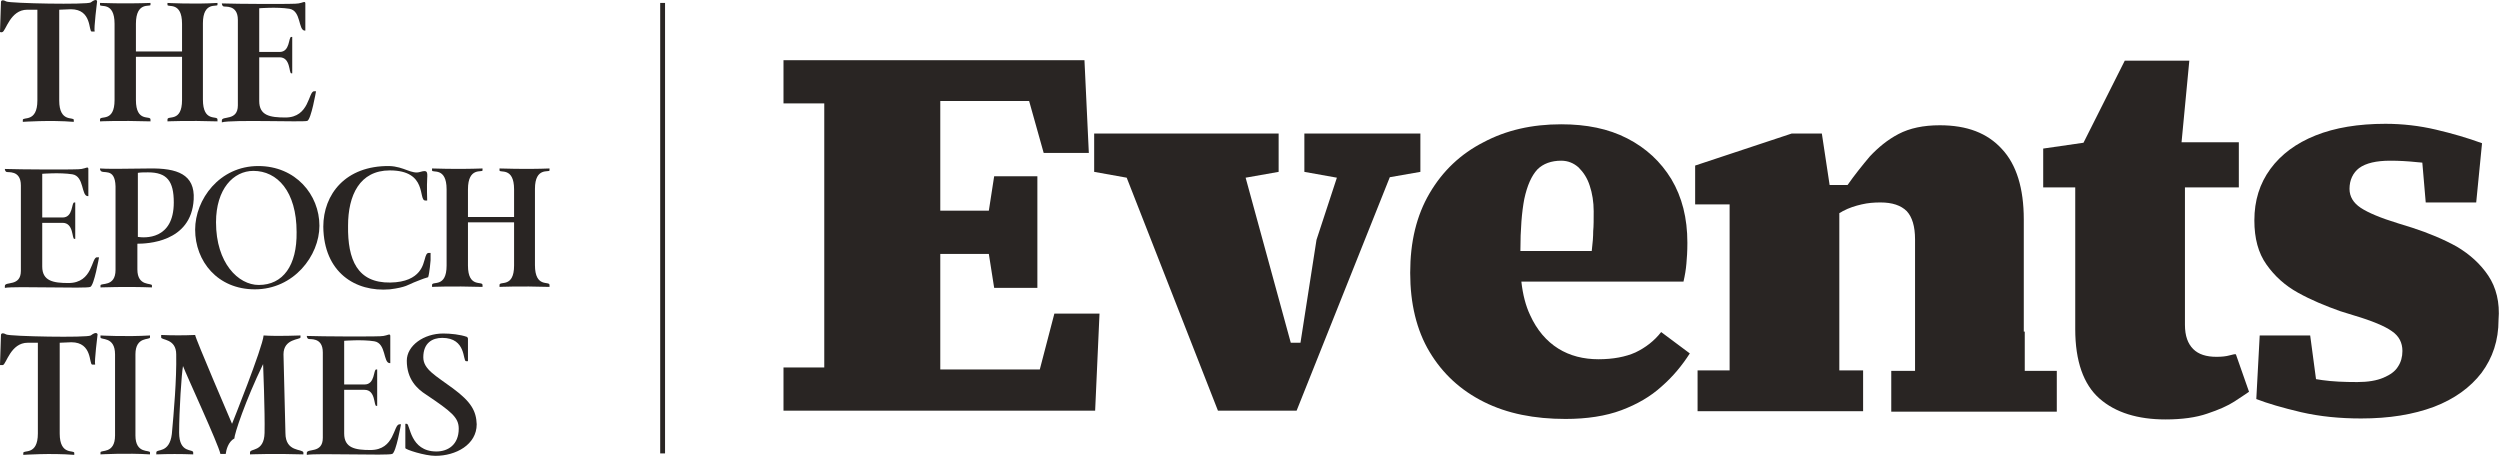 <svg width="515" height="94" viewBox="0 0 515 94" fill="none" xmlns="http://www.w3.org/2000/svg">
<path d="M137 0.604H136V93.403H137V0.604Z" fill="#292523"/>
<path d="M65.8 46.503C65.8 40.103 60.9 34.203 53.2 34.203C45.2 34.203 40.2 41.103 40.2 47.303C40.2 53.803 44.8 59.603 52.5 59.603C60.5 59.603 65.8 52.703 65.8 46.503ZM53.3 58.703C49.1 58.703 44.5 54.203 44.5 45.803C44.5 38.903 48.1 35.203 52.2 35.203C57.1 35.203 61.1 39.403 61.1 47.803C61.2 54.703 58.3 58.703 53.3 58.703Z" fill="#292523"/>
<path d="M14.1 58.304C11 58.304 8.7 57.904 8.7 54.904V45.904H12.9C15.2 45.904 14.8 49.204 15.3 49.204H15.5V41.704H15.3C14.7 41.704 15.1 44.804 12.9 44.804H8.7V35.804C8.7 35.804 12.3 35.504 14.9 35.904C17.4 36.304 16.7 40.404 18.1 40.404H18.2V34.804C18.2 34.204 17.6 34.704 16.8 34.804C16.4 35.004 3.6 34.904 1 34.804C1 35.004 1.1 35.304 1.3 35.404C1.5 35.604 4.3 34.904 4.3 38.204V55.804C4.3 59.104 1 57.904 1 58.904V59.304C3 58.904 17.8 59.504 18.6 59.104C19.4 58.804 20.4 53.004 20.4 53.004H20C18.8 52.904 19.2 58.304 14.1 58.304Z" fill="#292523"/>
<path d="M102.9 34.703V35.103C102.9 35.703 105.9 34.303 105.9 39.003V44.703H96.4V39.003C96.4 34.303 99.4 35.603 99.4 35.103V34.703C94 34.903 89 34.703 89 34.703V35.103C89 35.703 92 34.303 92 39.003V54.703C92 59.403 89 57.803 89 58.703V59.103C89 59.103 92.8 58.903 99.4 59.103V58.703C99.4 57.803 96.4 59.403 96.4 54.703V45.803H105.9V54.703C105.9 59.403 102.9 57.803 102.9 58.703V59.103C102.9 59.103 106.9 58.903 113.2 59.103V58.703C113.2 57.803 110.2 59.403 110.2 54.603V38.903C110.2 34.303 113.2 35.603 113.2 35.103C113.2 35.003 113.2 34.803 113.2 34.703C108.4 34.903 102.9 34.703 102.9 34.703Z" fill="#292523"/>
<path d="M28.3 55.505V50.205C30.1 50.205 39.4 50.005 39.9 41.105C40.2 35.904 36.5 34.605 30.7 34.705C24.9 34.804 21.8 34.804 20.6 34.705C20.6 34.804 20.6 35.005 20.7 35.105C21.1 36.005 23.7 34.304 23.8 38.404V55.605C23.8 59.205 20.7 58.204 20.7 58.804V59.205C20.7 59.205 25.8 59.005 31.3 59.205V58.804C31.3 58.204 28.3 59.105 28.3 55.505ZM30.5 35.505C34.4 35.505 35.8 37.304 35.8 41.705C35.8 49.505 29.7 49.004 28.4 48.804V35.605C29 35.505 29.8 35.505 30.5 35.505Z" fill="#292523"/>
<path d="M76.3 92.704C73.2 92.704 70.9 92.304 70.9 89.304V80.304H75.1C77.4 80.304 77 83.604 77.5 83.604H77.7V76.104H77.5C76.9 76.104 77.3 79.204 75.1 79.204H70.9V70.204C70.9 70.204 74.6 69.904 77.1 70.304C79.6 70.704 78.9 74.804 80.3 74.804H80.4V69.204C80.4 68.604 79.8 69.104 79 69.204C78.6 69.404 65.8 69.304 63.2 69.204C63.2 69.404 63.3 69.704 63.5 69.804C63.7 70.004 66.5 69.304 66.5 72.604V90.204C66.5 93.504 63.2 92.304 63.2 93.304V93.704C65.2 93.304 80 93.904 80.8 93.504C81.6 93.204 82.6 87.404 82.6 87.404H82.3C81 87.404 81.4 92.704 76.3 92.704Z" fill="#292523"/>
<path d="M20.7 69.103V69.504C20.7 70.103 23.7 69.204 23.7 73.004V89.704C23.7 93.603 20.7 92.603 20.7 93.204V93.603C20.7 93.603 26.1 93.303 30.9 93.603V93.204C30.9 92.603 27.9 93.603 27.9 89.704V73.004C27.9 69.204 30.9 70.103 30.9 69.504V69.103C25.9 69.403 20.7 69.103 20.7 69.103Z" fill="#292523"/>
<path d="M58.8 89.204L58.4 73.004C58.4 69.704 61.9 70.004 61.9 69.504V69.104C61.9 69.104 57 69.304 54.3 69.104C54.1 71.604 47.8 87.304 47.8 87.304C47.8 87.304 40.2 69.604 40.2 69.004C37.9 69.104 35.5 69.104 33.2 69.004V69.504C33.2 70.104 36.3 69.704 36.3 73.004C36.4 78.204 35.8 85.004 35.4 89.404C34.9 93.504 32.2 92.404 32.2 93.204V93.604C34.7 93.504 37.2 93.504 39.8 93.604V93.204C39.8 92.404 36.9 93.504 36.9 89.104C36.9 84.704 37.4 76.904 37.7 75.404C38.4 77.304 45 91.504 45.4 93.504H46.5C46.6 92.704 47 91.004 48.3 90.304C48.2 89.604 50.6 82.404 54.2 75.004C54.2 75.004 54.6 84.904 54.5 89.204C54.4 93.204 51.5 92.304 51.5 93.204V93.604C51.5 93.604 56.5 93.404 62.5 93.604V93.204C62.3 92.404 58.8 93.204 58.8 89.204Z" fill="#292523"/>
<path d="M93.3 80.003C89.8 77.403 87.2 76.103 87.2 73.603C87.2 70.603 89.1 69.603 91.1 69.603C96.1 69.603 95.3 74.403 96 74.403H96.4V69.803C96.4 69.603 96.3 69.503 96.2 69.403C94.8 68.903 92.8 68.703 91.3 68.703C87.3 68.703 83.8 71.203 83.8 74.303C83.8 78.103 85.9 80.103 87.8 81.303C93 84.803 94.5 86.003 94.5 88.303C94.5 91.603 92.3 93.003 89.9 93.003C84.4 93.003 84.5 87.303 83.8 87.303H83.5V92.303C83.5 92.603 87.5 93.903 89.7 93.903C93.9 93.903 98.2 91.603 98.2 87.403C98.1 84.703 97.1 82.803 93.3 80.003Z" fill="#292523"/>
<path d="M0.5 6.603C1.2 6.403 2.1 2.003 5.6 2.003H7.7V20.703C7.7 25.303 4.7 24.003 4.7 24.703V25.103C4.7 25.103 10.3 24.703 15.2 25.103C15.2 25.003 15.2 24.803 15.2 24.703C15.2 24.003 12.2 25.303 12.2 20.703V2.003L14.6 1.903C19 1.903 18.2 6.503 18.9 6.503H19.5C19.3 5.903 20 0.303 20 0.303C20 0.303 20 -0.497 18.7 0.503C18 1.003 2.1 0.703 1.3 0.303C0.2 -0.297 0.2 0.403 0.2 0.403L0 6.603C0.1 6.603 0.3 6.703 0.5 6.603Z" fill="#292523"/>
<path d="M18.7 69.105C18 69.605 2.1 69.305 1.3 68.904C0.2 68.305 0.2 69.004 0.2 69.004L0 75.204C0.2 75.204 0.4 75.204 0.6 75.204C1.3 75.004 2.2 70.605 5.7 70.605H7.8V89.305C7.8 93.904 4.8 92.605 4.8 93.305V93.704C4.8 93.704 10.4 93.305 15.3 93.704C15.3 93.605 15.3 93.404 15.3 93.305C15.3 92.605 12.3 93.904 12.3 89.305V70.605L14.7 70.504C19.1 70.504 18.3 75.105 19 75.105H19.6C19.4 74.504 20.1 68.904 20.1 68.904C20.1 68.904 20 68.105 18.7 69.105Z" fill="#292523"/>
<path d="M31 25.003V24.604C31 23.703 28 25.303 28 20.604V11.704H37.5V20.604C37.5 25.303 34.5 23.703 34.5 24.604V25.003C34.5 25.003 38.5 24.803 44.8 25.003V24.604C44.8 23.703 41.8 25.303 41.8 20.503V4.804C41.8 0.204 44.8 1.504 44.8 1.004C44.8 0.904 44.8 0.704 44.8 0.604C40 0.904 34.5 0.604 34.5 0.604V1.004C34.5 1.604 37.5 0.204 37.5 4.904V10.604H28V4.904C28 0.204 31 1.504 31 1.004V0.604C25.6 0.804 20.6 0.604 20.6 0.604V1.004C20.6 1.604 23.6 0.204 23.6 4.904V20.604C23.6 25.303 20.6 23.703 20.6 24.604V25.003C20.6 25.003 24.4 24.803 31 25.003Z" fill="#292523"/>
<path d="M63.3 24.904C64.1 24.604 65.1 18.804 65.1 18.804H64.7C63.5 18.804 63.8 24.204 58.8 24.204C55.6 24.204 53.4 23.804 53.4 20.804V11.804H57.6C59.9 11.804 59.5 15.104 60 15.104H60.2V7.604H60C59.4 7.604 59.8 10.704 57.6 10.704H53.4V1.704C53.4 1.704 57 1.404 59.6 1.804C62.1 2.204 61.4 6.304 62.8 6.304H62.9V0.704C62.9 0.104 62.3 0.604 61.5 0.704C61.1 0.904 48.3 0.804 45.7 0.704C45.7 0.904 45.8 1.204 46 1.304C46.2 1.504 49 0.804 49 4.104V21.704C49 25.004 45.7 23.804 45.7 24.804V25.204C47.7 24.604 62.5 25.204 63.3 24.904Z" fill="#292523"/>
<path d="M80.3 59.604C83.6 59.204 84.2 58.604 85.2 58.204C86.3 57.804 86.8 57.504 88.2 57.104C88.5 56.204 88.7 53.604 88.7 53.604V52.104H88.3C87.9 52.104 87.7 52.604 87.5 53.404C87.2 54.104 86.9 58.104 80.4 58.204C73.6 58.304 71.6 53.504 71.7 46.504C71.7 40.204 74.1 35.104 80.3 35.104C88.2 35.104 86.1 41.304 87.6 41.304H88C88 41.304 87.9 38.204 88 36.804C88.1 35.304 88 35.004 86.6 35.404C84.8 36.004 83.3 34.304 80.2 34.204C71.2 34.104 66.6 40.004 66.6 46.704C66.7 56.104 73.2 60.204 80.3 59.604Z" fill="#292523"/>
<path d="M512.599 56.804C510.999 54.404 508.799 52.404 506.099 50.804C503.399 49.304 500.299 48.004 496.899 46.904L493.999 46.004C490.399 44.904 487.799 43.804 486.299 42.804C484.799 41.804 483.999 40.504 483.999 38.904C483.999 37.104 484.699 35.604 485.999 34.604C487.399 33.604 489.499 33.104 492.399 33.104C494.199 33.104 495.999 33.204 497.899 33.404C498.299 33.404 498.699 33.504 498.999 33.504L499.699 41.704H510.099L511.299 29.504C508.299 28.404 505.199 27.504 501.799 26.704C498.399 25.904 494.899 25.504 491.399 25.504C485.799 25.504 480.999 26.304 476.999 27.904C472.999 29.504 469.899 31.804 467.699 34.804C465.499 37.804 464.399 41.304 464.399 45.404C464.399 49.104 465.199 52.104 466.899 54.504C468.599 56.904 470.699 58.804 473.399 60.304C476.099 61.804 478.999 63.004 482.099 64.104L484.999 65.004C488.699 66.104 491.299 67.204 492.699 68.204C494.199 69.204 494.899 70.604 494.899 72.304C494.899 73.504 494.599 74.604 493.999 75.504C493.399 76.504 492.399 77.204 490.999 77.804C489.599 78.404 487.799 78.704 485.599 78.704C482.899 78.704 480.499 78.604 478.399 78.304C477.999 78.204 477.499 78.204 477.099 78.104L475.899 69.104H465.499L464.799 82.204C467.099 83.104 470.199 84.004 473.999 84.904C477.899 85.804 481.999 86.204 486.399 86.204C492.199 86.204 497.099 85.404 501.399 83.804C505.599 82.204 508.899 79.804 511.199 76.804C513.499 73.704 514.699 70.104 514.699 65.904C514.999 62.304 514.199 59.204 512.599 56.804Z" fill="#292523"/>
<path d="M459.299 73.204C458.599 73.404 457.699 73.504 456.599 73.504C454.499 73.504 452.899 73.004 451.799 71.904C450.699 70.804 450.099 69.204 450.099 66.904V38.604H461.199V29.304H449.399L450.999 12.504H437.699L429.199 29.404L420.899 30.604V38.604H427.499V67.804C427.499 74.404 429.199 79.204 432.499 82.104C435.799 85.004 440.399 86.404 446.099 86.404C449.499 86.404 452.399 86.004 454.699 85.204C457.099 84.404 458.899 83.604 460.299 82.704C461.699 81.804 462.699 81.104 463.299 80.704L460.599 73.004C460.499 72.904 459.999 73.004 459.299 73.204Z" fill="#292523"/>
<path d="M292.599 35.404V27.504H268.699V35.404L275.399 36.604L271.199 49.404L267.899 70.604H265.899L256.599 36.604L263.399 35.404V27.504H225.399V35.404L232.099 36.604L250.899 84.604H267.099L286.299 36.504L292.599 35.404Z" fill="#292523"/>
<path d="M416.9 68.305V45.205C416.9 38.805 415.4 33.905 412.4 30.705C409.4 27.405 405.2 25.805 399.6 25.805C396.2 25.805 393.4 26.405 391.1 27.605C388.8 28.805 386.9 30.405 385.2 32.205C383.6 34.105 382 36.105 380.6 38.105H376.9L375.3 27.505H369.1L349.2 34.105V42.105H356.3V76.305H349.7V84.705H383.8V76.305H378.9V43.905C379.1 43.805 379.3 43.705 379.6 43.505C380.9 42.805 382.2 42.405 383.5 42.105C384.8 41.805 386 41.705 387.4 41.705C389.8 41.705 391.6 42.305 392.8 43.505C393.9 44.705 394.5 46.605 394.5 49.305V76.405H389.6V84.805H423.7V76.405H417.1V68.305H416.9Z" fill="#292523"/>
<path d="M214.199 76.104H193.699V52.304H203.699L204.799 59.304H213.699V36.304H204.799L203.699 43.404H193.699V20.804H211.999L214.999 31.504H224.299L223.399 12.404H161.399V21.304H169.799V75.704H161.399V84.604H225.599L226.499 64.604H217.199L214.199 76.104Z" fill="#292523"/>
<path d="M336.9 72.603C334.9 73.504 332.3 74.004 329.3 74.004C326.2 74.004 323.4 73.303 321 71.803C318.6 70.303 316.6 68.004 315.2 64.903C314.3 63.004 313.7 60.703 313.4 58.004H346.8C347.1 56.703 347.3 55.504 347.4 54.303C347.5 53.203 347.6 51.803 347.6 50.004C347.6 44.904 346.5 40.603 344.3 36.904C342.1 33.303 339.1 30.503 335.2 28.503C331.3 26.503 326.8 25.604 321.6 25.604C315.6 25.604 310.3 26.803 305.6 29.303C300.9 31.703 297.2 35.203 294.5 39.803C291.8 44.404 290.5 49.803 290.5 56.203C290.5 62.504 291.8 68.004 294.5 72.504C297.2 77.004 300.9 80.403 305.7 82.803C310.5 85.204 316.1 86.303 322.5 86.303C326.9 86.303 330.8 85.704 334 84.504C337.2 83.303 340 81.704 342.3 79.603C344.6 77.603 346.5 75.303 348.1 72.803L342.2 68.403C340.8 70.204 339 71.603 336.9 72.603ZM316.7 34.904C317.9 33.703 319.6 33.103 321.6 33.103C323 33.103 324.2 33.603 325.2 34.504C326.2 35.504 327 36.703 327.5 38.303C328 39.803 328.3 41.603 328.3 43.504C328.3 45.203 328.3 46.603 328.2 47.603C328.2 48.703 328.1 50.103 327.9 51.703H313.2C313.2 47.203 313.5 43.603 314 41.004C314.6 38.203 315.5 36.203 316.7 34.904Z" fill="#292523"/>
</svg>
